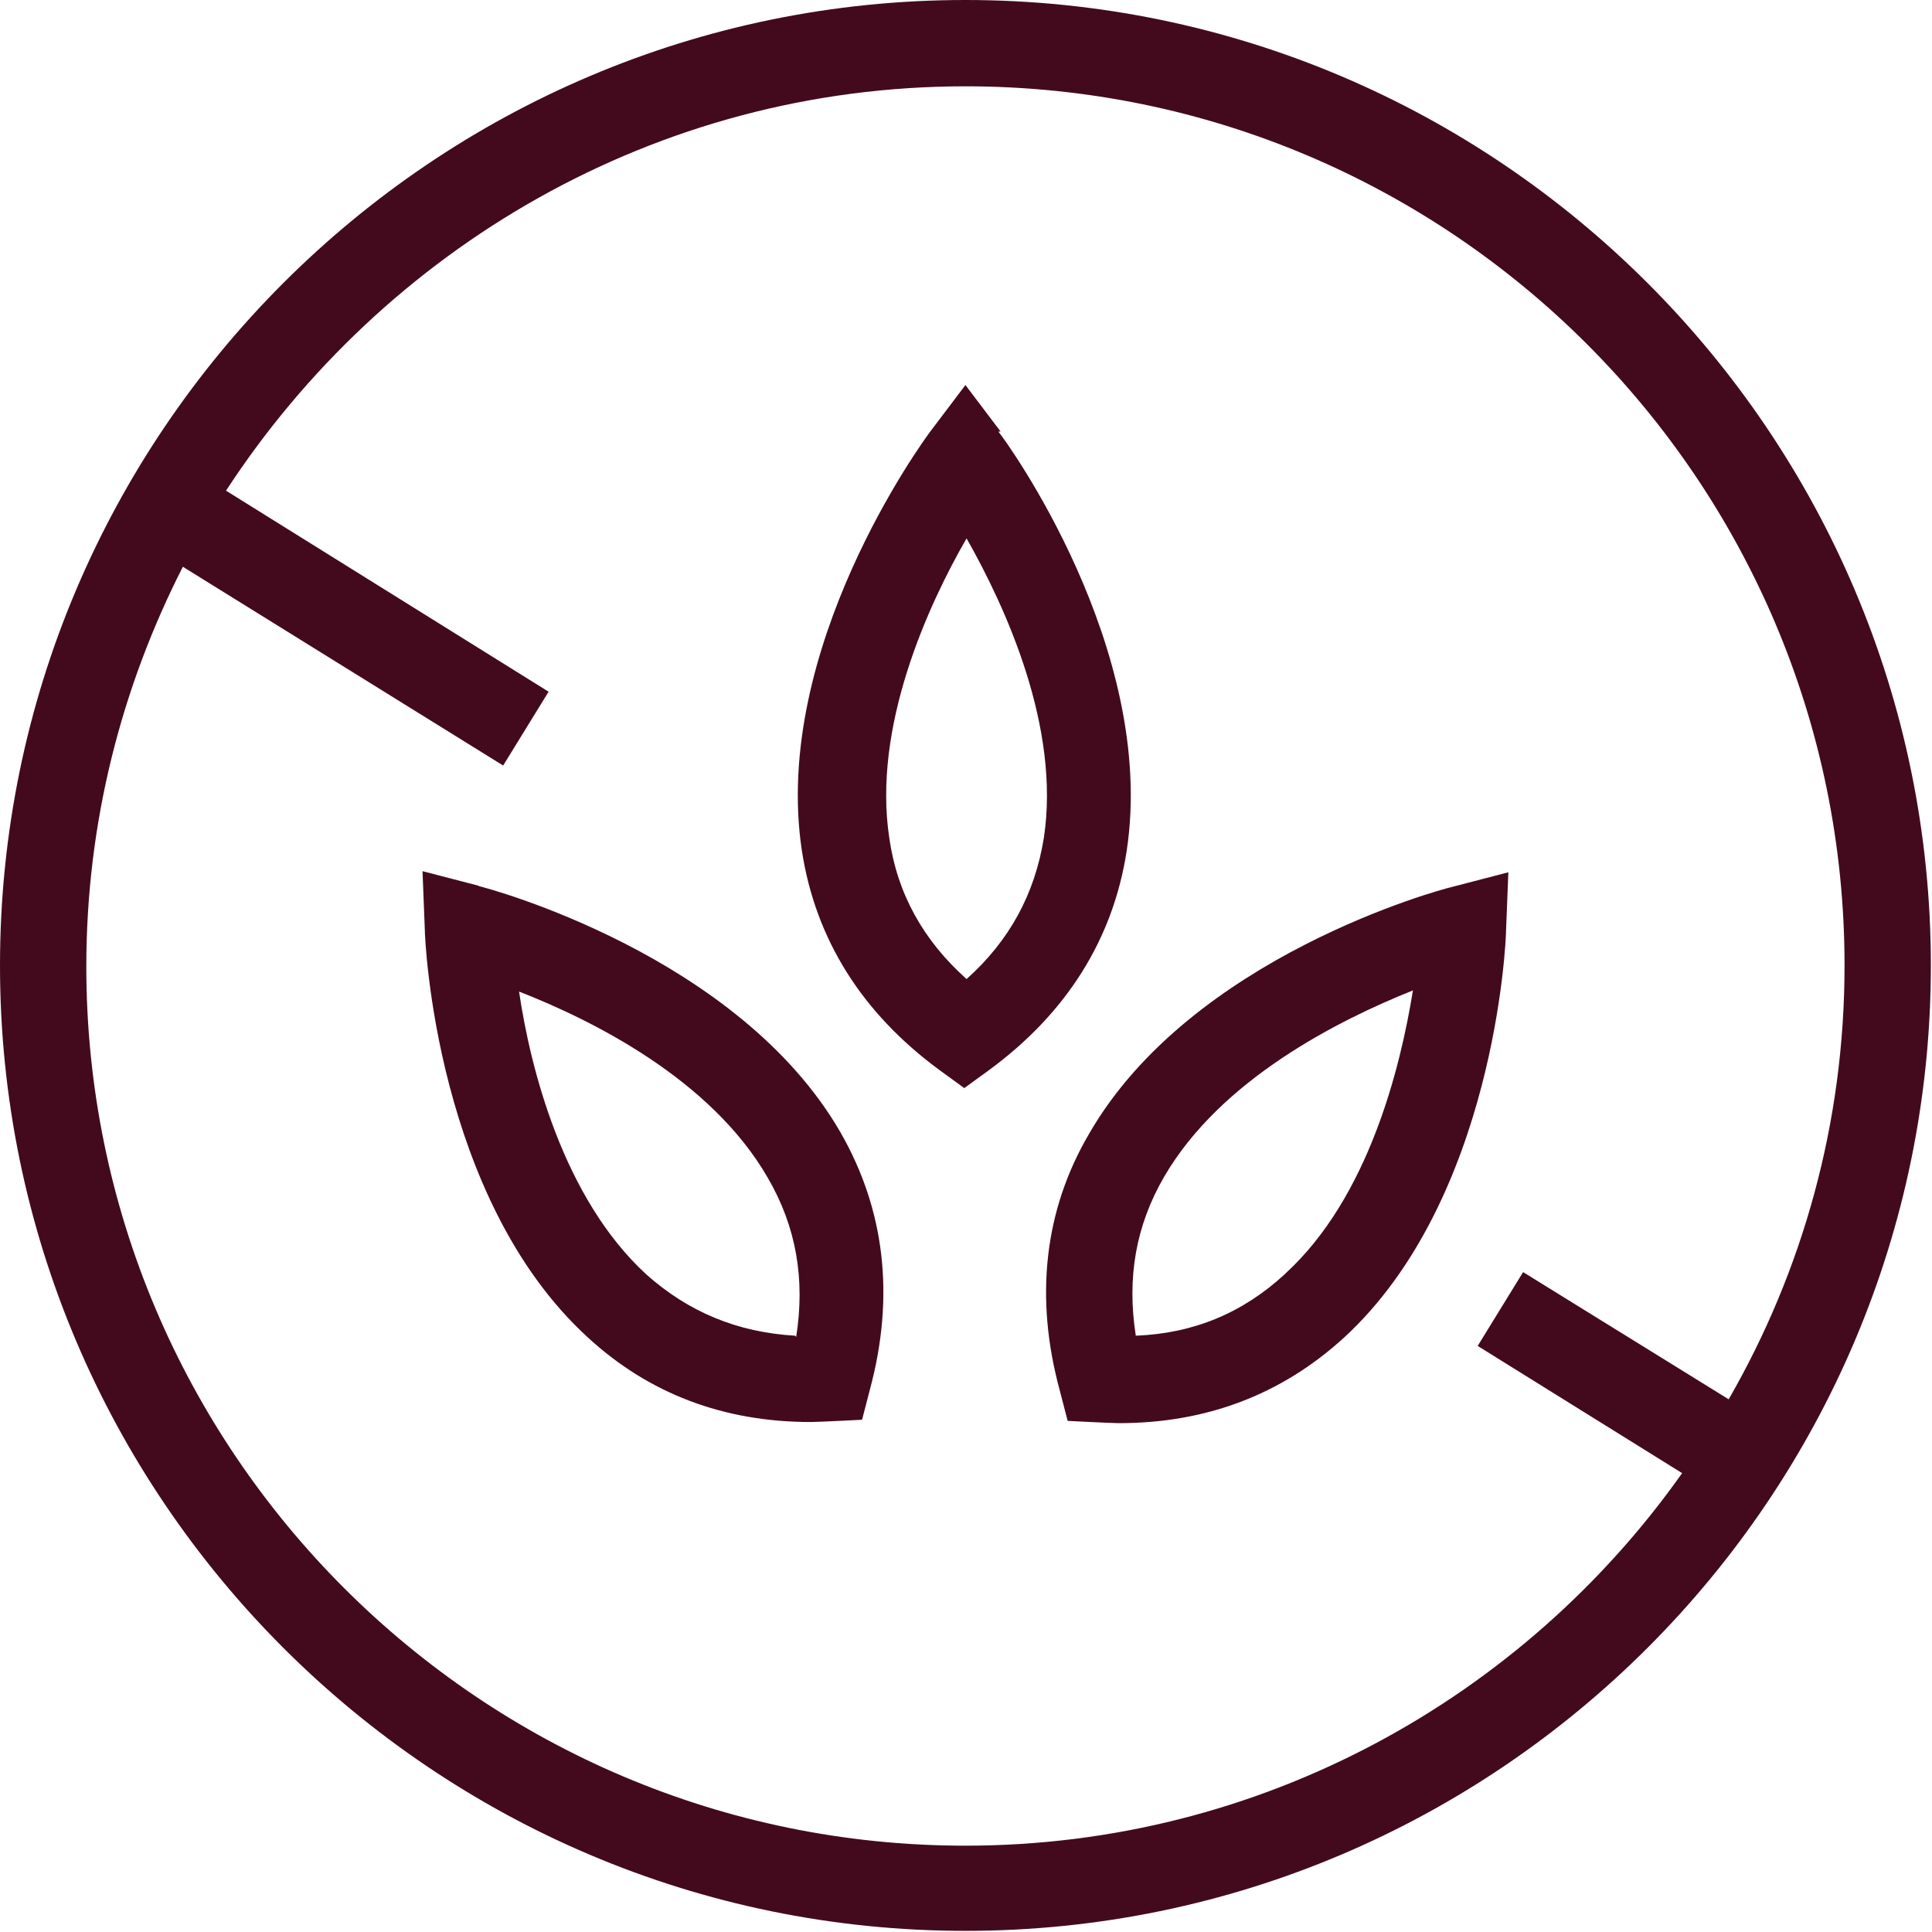 <?xml version="1.0" encoding="UTF-8"?>
<svg id="Ebene_2" data-name="Ebene 2" xmlns="http://www.w3.org/2000/svg" viewBox="0 0 17.01 17.01">
  <defs>
    <style>
      .cls-1 {
        fill: #430A1E;
      }
    </style>
  </defs>
  <g id="Back">
    <path id="Gluten" class="cls-1" d="M8.5,0C3.81,0,0,3.82,0,8.5s3.81,8.5,8.5,8.5,8.5-3.82,8.5-8.5S13.19,0,8.5,0Zm0,16.25c-4.27,0-7.74-3.47-7.74-7.74,0-1.27,.31-2.46,.85-3.52l2.82,1.75,.4-.65-2.84-1.77C3.38,2.19,5.77,.76,8.5,.76c4.27,0,7.74,3.47,7.74,7.74,0,1.39-.37,2.69-1.02,3.82l-1.81-1.12-.4,.65,1.8,1.12c-1.4,1.98-3.71,3.28-6.31,3.28Zm.31-12.45l-.31-.41-.31,.41c-.06,.08-1.4,1.91-1.13,3.69,.12,.78,.53,1.43,1.21,1.93l.22,.16,.22-.16c.68-.5,1.09-1.15,1.21-1.93,.27-1.78-1.07-3.62-1.13-3.69Zm.38,3.58c-.08,.49-.3,.9-.68,1.24-.38-.34-.61-.75-.68-1.24-.15-.98,.34-2.05,.68-2.64,.34,.6,.83,1.66,.68,2.64Zm-4.97,.42l-.5-.13,.02,.51c0,.1,.1,2.37,1.43,3.59,.54,.5,1.2,.75,1.97,.75,.06,0,.45-.02,.45-.02l.07-.27c.22-.82,.13-1.58-.26-2.26-.9-1.56-3.1-2.15-3.19-2.17Zm2.78,3.96c-.51-.03-.94-.21-1.31-.54-.73-.67-1.02-1.81-1.12-2.49,.64,.25,1.69,.77,2.19,1.64,.25,.43,.33,.89,.25,1.4Zm6.28-4.08l-.5,.13c-.09,.02-2.29,.61-3.19,2.17-.4,.68-.48,1.45-.26,2.26l.07,.27s.39,.02,.45,.02c.77,0,1.43-.25,1.98-.75,1.33-1.22,1.43-3.49,1.43-3.59l.02-.51Zm-1.97,3.54c-.37,.34-.8,.52-1.31,.54-.08-.51,0-.97,.25-1.4,.5-.86,1.54-1.38,2.19-1.64-.11,.68-.39,1.82-1.12,2.49Z"/>
  </g>
</svg>